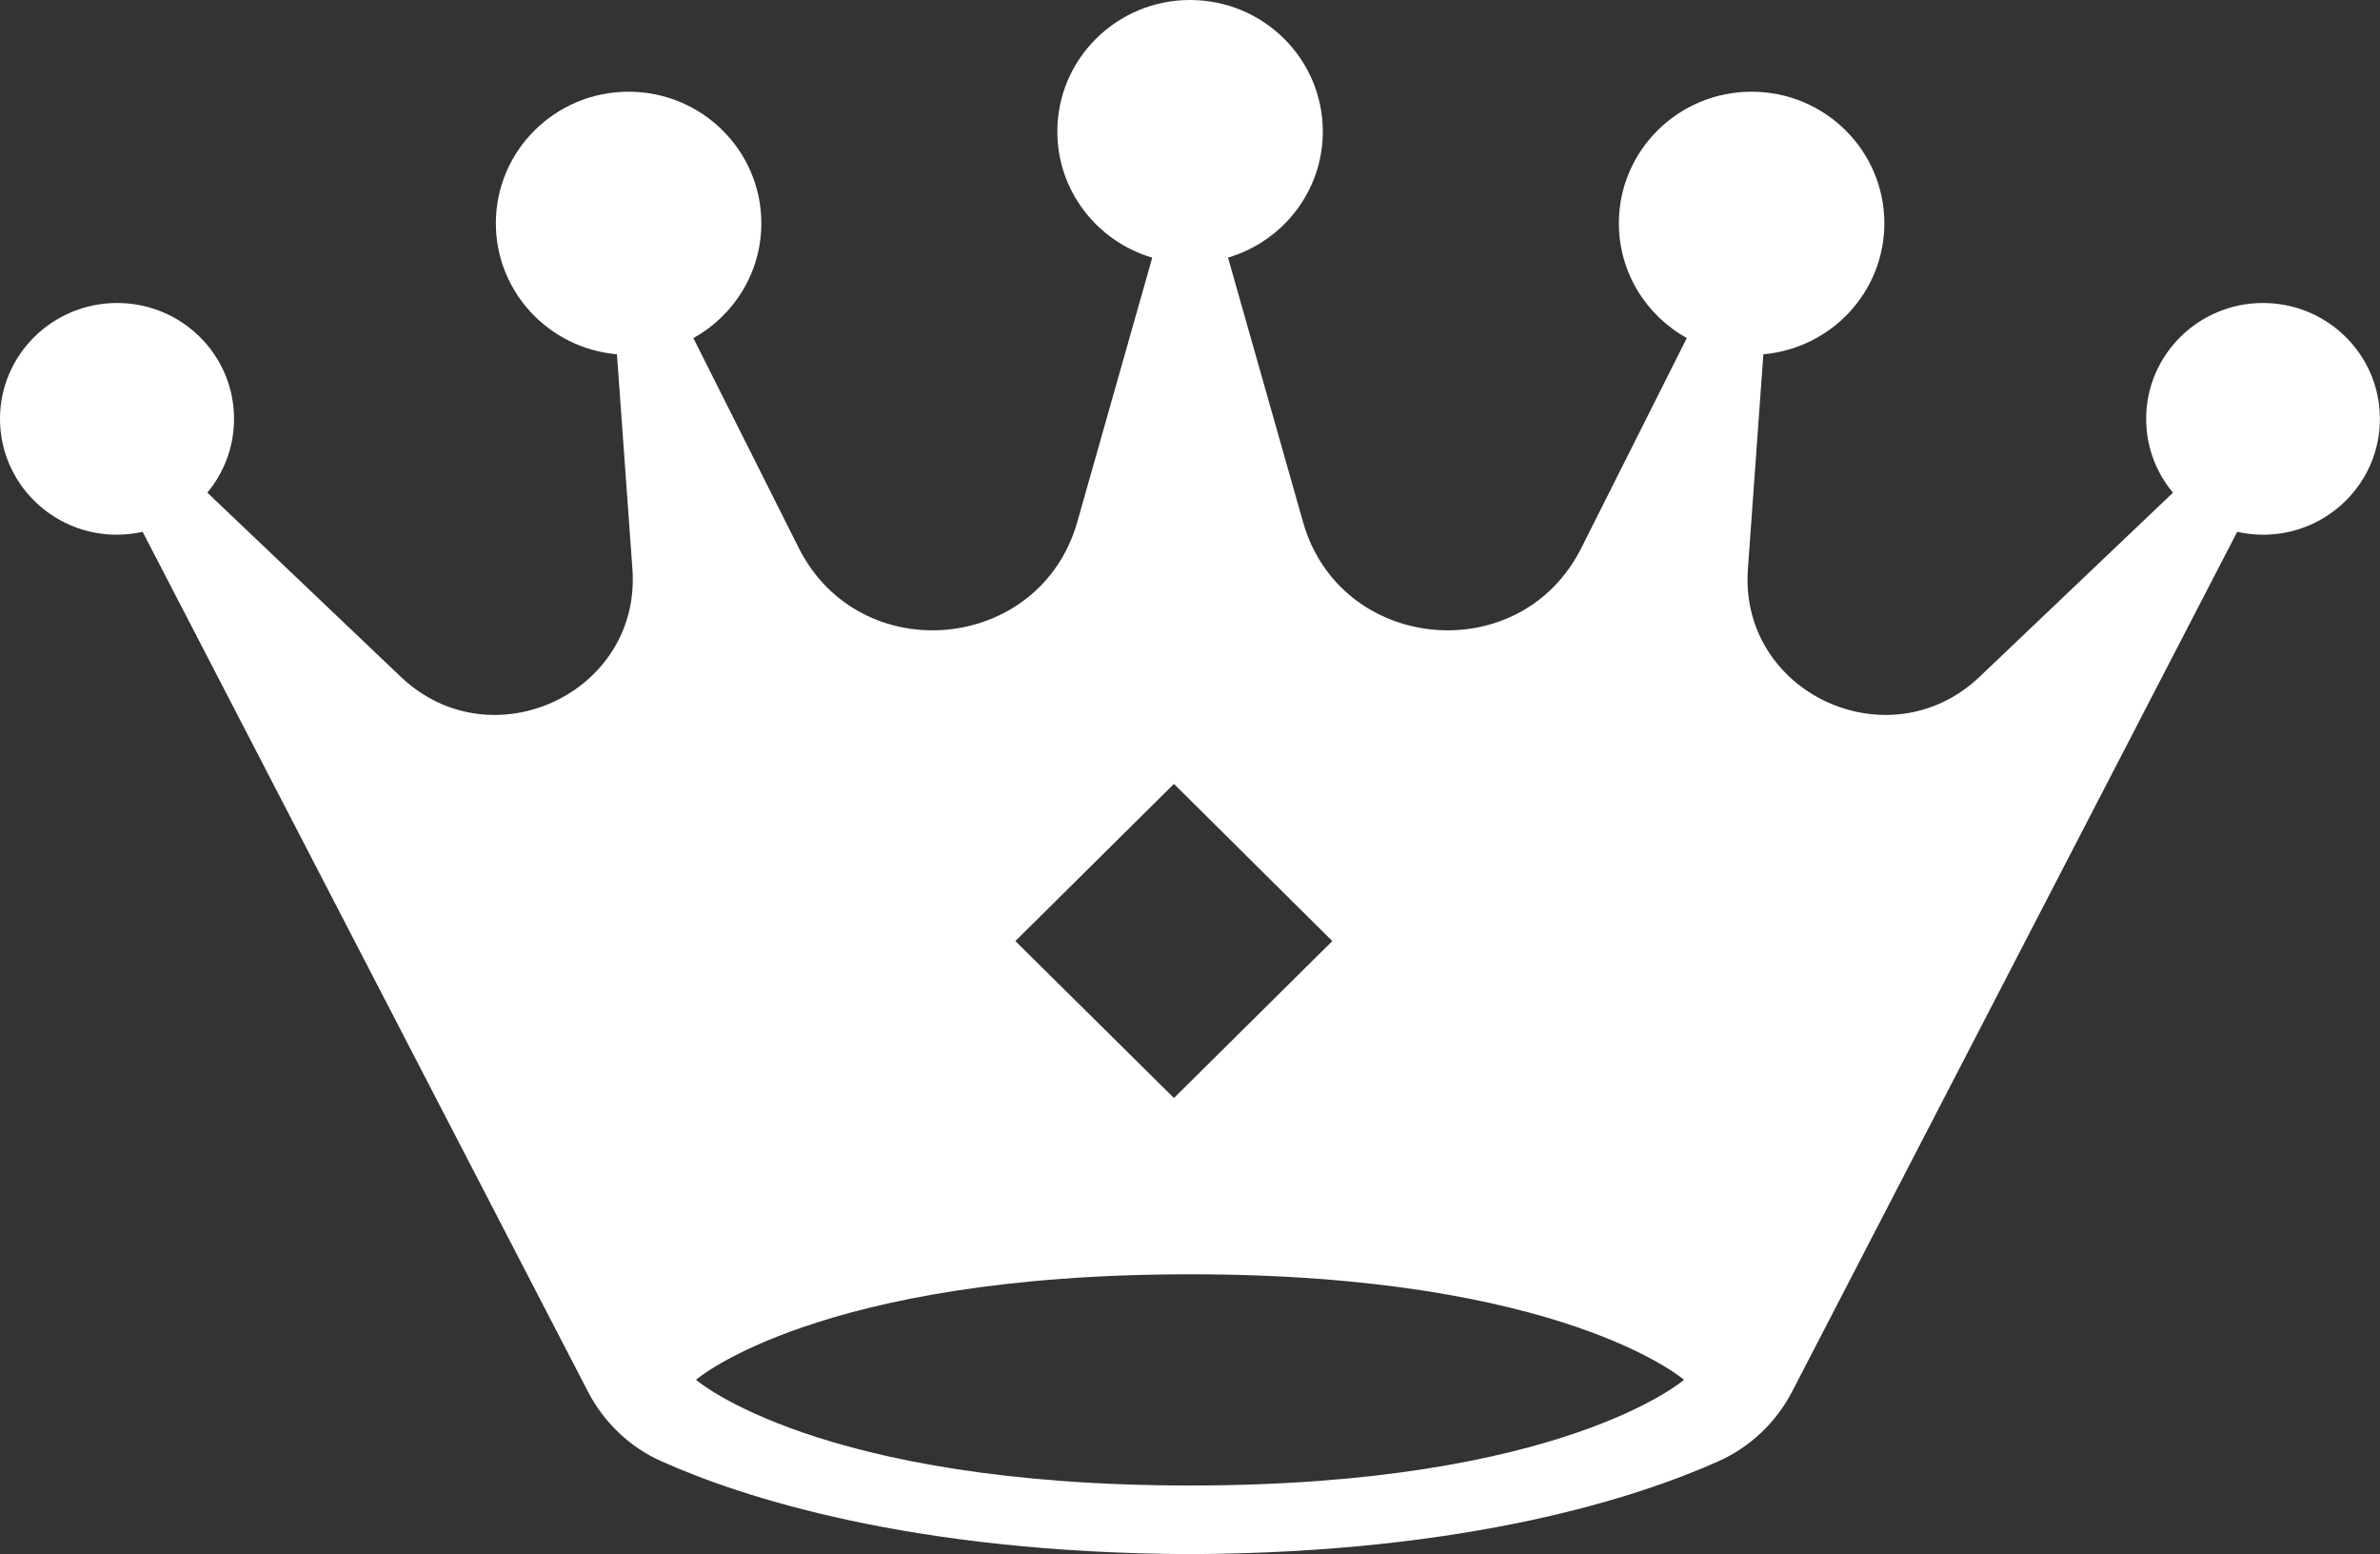 <svg width="193" height="126" viewBox="0 0 193 126" fill="none" xmlns="http://www.w3.org/2000/svg">
<rect x="0" y="0" width="193" height="126" fill="#333333" stroke="none"/>
<g clip-path="url(#clip0_28_510)">
<path d="M183.519 24.564C178.281 24.564 174.038 28.768 174.038 33.958C174.038 36.233 174.853 38.32 176.212 39.944L160.527 54.873C153.179 61.848 141.014 56.19 141.741 46.133L142.995 28.731V28.723C148.492 28.242 152.806 23.673 152.806 18.102C152.806 12.211 147.987 7.435 142.042 7.435C136.098 7.435 131.278 12.211 131.278 18.102C131.278 22.099 133.502 25.579 136.783 27.405V27.414L128.239 44.418C123.289 54.293 108.667 52.926 105.665 42.318L99.583 20.885C104.027 19.572 107.271 15.496 107.271 10.666C107.271 4.776 102.451 0 96.506 0C90.562 0 85.742 4.776 85.742 10.666C85.742 15.5 88.99 19.576 93.438 20.89L87.36 42.318C84.342 52.926 69.736 54.293 64.769 44.418L56.229 27.414C59.515 25.583 61.739 22.103 61.739 18.102C61.739 12.211 56.919 7.435 50.974 7.435C45.03 7.435 40.21 12.211 40.21 18.102C40.21 23.677 44.529 28.246 50.03 28.723V28.731L51.284 46.133C52.011 56.19 39.834 61.848 32.502 54.873L16.813 39.94C18.168 38.312 18.979 36.228 18.979 33.958C18.979 28.768 14.736 24.564 9.498 24.564C4.26 24.564 0 28.772 0 33.958C0 39.145 4.243 43.353 9.481 43.353C10.2 43.353 10.894 43.266 11.567 43.117L47.664 112.799C48.964 115.313 51.066 117.338 53.667 118.486C60.012 121.323 73.766 125.905 96.494 126C119.222 125.909 132.979 121.323 139.321 118.486C141.921 117.334 144.04 115.313 145.34 112.799L181.421 43.117C182.094 43.266 182.792 43.353 183.511 43.353C188.749 43.353 192.992 39.149 192.992 33.958C192.992 28.768 188.749 24.564 183.511 24.564H183.519ZM95.198 63.555L108.04 76.297L95.198 89.022L82.339 76.297L95.198 63.555ZM96.498 120.437C66.262 120.437 56.438 111.867 56.438 111.867C56.438 111.867 66.262 103.313 96.498 103.313C126.734 103.313 136.558 111.867 136.558 111.867C136.558 111.867 126.747 120.437 96.498 120.437Z" fill="white"/>
</g>
<defs>
<clipPath id="clip0_28_510">
<rect width="193" height="126" fill="white"/>
</clipPath>
</defs>
</svg>
